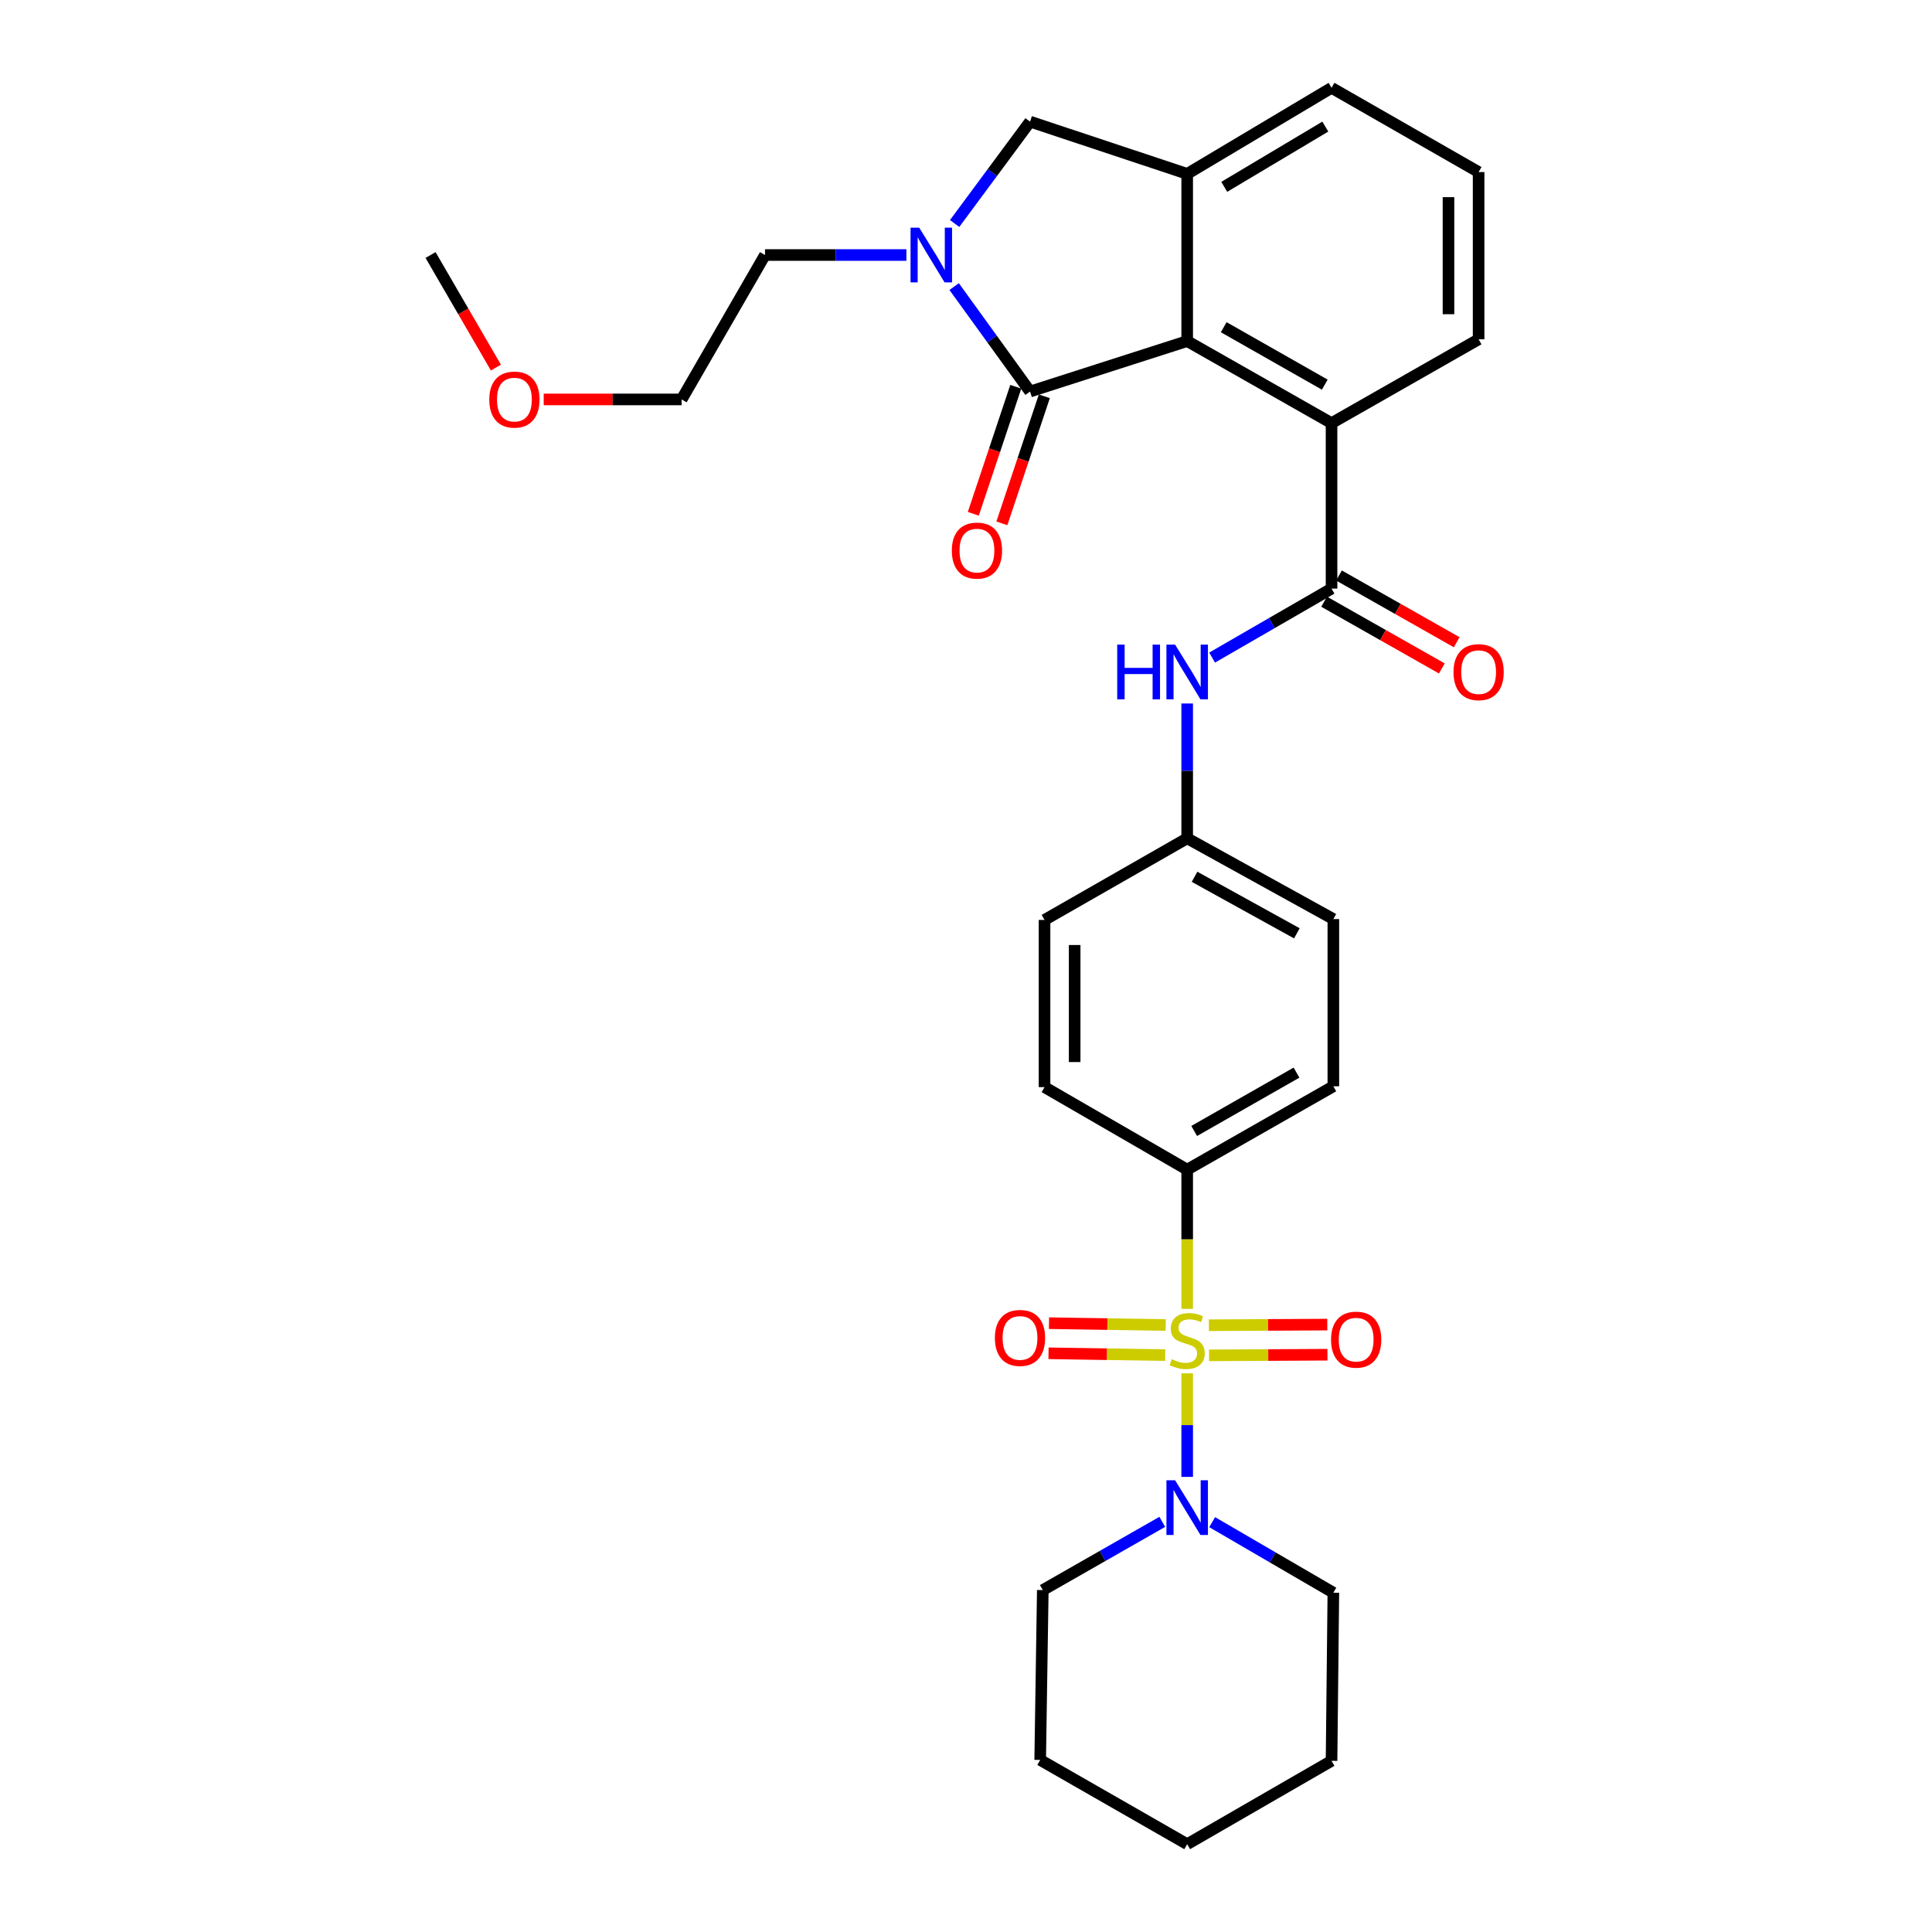 <?xml version='1.0' encoding='iso-8859-1'?>
<svg version='1.1' baseProfile='full'
              xmlns='http://www.w3.org/2000/svg'
                      xmlns:rdkit='http://www.rdkit.org/xml'
                      xmlns:xlink='http://www.w3.org/1999/xlink'
                  xml:space='preserve'
width='1000px' height='1000px' viewBox='0 0 1000 1000'>
<!-- END OF HEADER -->
<rect style='opacity:1.0;fill:#FFFFFF;stroke:none' width='1000' height='1000' x='0' y='0'> </rect>
<path class='bond-4' d='M 614.486,710.841 L 614.486,737.643' style='fill:none;fill-rule:evenodd;stroke:#CCCC00;stroke-width:6px;stroke-linecap:butt;stroke-linejoin:miter;stroke-opacity:1' />
<path class='bond-4' d='M 614.486,737.643 L 614.486,764.444' style='fill:none;fill-rule:evenodd;stroke:#0000FF;stroke-width:6px;stroke-linecap:butt;stroke-linejoin:miter;stroke-opacity:1' />
<path class='bond-8' d='M 614.486,677.468 L 614.486,641.439' style='fill:none;fill-rule:evenodd;stroke:#CCCC00;stroke-width:6px;stroke-linecap:butt;stroke-linejoin:miter;stroke-opacity:1' />
<path class='bond-8' d='M 614.486,641.439 L 614.486,605.41' style='fill:none;fill-rule:evenodd;stroke:#000000;stroke-width:6px;stroke-linecap:butt;stroke-linejoin:miter;stroke-opacity:1' />
<path class='bond-10' d='M 625.795,701.532 L 656.44,701.365' style='fill:none;fill-rule:evenodd;stroke:#CCCC00;stroke-width:6px;stroke-linecap:butt;stroke-linejoin:miter;stroke-opacity:1' />
<path class='bond-10' d='M 656.44,701.365 L 687.085,701.198' style='fill:none;fill-rule:evenodd;stroke:#FF0000;stroke-width:6px;stroke-linecap:butt;stroke-linejoin:miter;stroke-opacity:1' />
<path class='bond-10' d='M 625.71,685.941 L 656.355,685.774' style='fill:none;fill-rule:evenodd;stroke:#CCCC00;stroke-width:6px;stroke-linecap:butt;stroke-linejoin:miter;stroke-opacity:1' />
<path class='bond-10' d='M 656.355,685.774 L 687,685.607' style='fill:none;fill-rule:evenodd;stroke:#FF0000;stroke-width:6px;stroke-linecap:butt;stroke-linejoin:miter;stroke-opacity:1' />
<path class='bond-11' d='M 603.366,685.825 L 573.161,685.347' style='fill:none;fill-rule:evenodd;stroke:#CCCC00;stroke-width:6px;stroke-linecap:butt;stroke-linejoin:miter;stroke-opacity:1' />
<path class='bond-11' d='M 573.161,685.347 L 542.957,684.87' style='fill:none;fill-rule:evenodd;stroke:#FF0000;stroke-width:6px;stroke-linecap:butt;stroke-linejoin:miter;stroke-opacity:1' />
<path class='bond-11' d='M 603.119,701.415 L 572.915,700.937' style='fill:none;fill-rule:evenodd;stroke:#CCCC00;stroke-width:6px;stroke-linecap:butt;stroke-linejoin:miter;stroke-opacity:1' />
<path class='bond-11' d='M 572.915,700.937 L 542.71,700.46' style='fill:none;fill-rule:evenodd;stroke:#FF0000;stroke-width:6px;stroke-linecap:butt;stroke-linejoin:miter;stroke-opacity:1' />
<path class='bond-0' d='M 533.157,202.655 L 614.486,176.547' style='fill:none;fill-rule:evenodd;stroke:#000000;stroke-width:6px;stroke-linecap:butt;stroke-linejoin:miter;stroke-opacity:1' />
<path class='bond-1' d='M 533.157,202.655 L 513.51,175.497' style='fill:none;fill-rule:evenodd;stroke:#000000;stroke-width:6px;stroke-linecap:butt;stroke-linejoin:miter;stroke-opacity:1' />
<path class='bond-1' d='M 513.51,175.497 L 493.863,148.338' style='fill:none;fill-rule:evenodd;stroke:#0000FF;stroke-width:6px;stroke-linecap:butt;stroke-linejoin:miter;stroke-opacity:1' />
<path class='bond-12' d='M 525.763,200.183 L 514.772,233.063' style='fill:none;fill-rule:evenodd;stroke:#000000;stroke-width:6px;stroke-linecap:butt;stroke-linejoin:miter;stroke-opacity:1' />
<path class='bond-12' d='M 514.772,233.063 L 503.781,265.942' style='fill:none;fill-rule:evenodd;stroke:#FF0000;stroke-width:6px;stroke-linecap:butt;stroke-linejoin:miter;stroke-opacity:1' />
<path class='bond-12' d='M 540.551,205.127 L 529.56,238.006' style='fill:none;fill-rule:evenodd;stroke:#000000;stroke-width:6px;stroke-linecap:butt;stroke-linejoin:miter;stroke-opacity:1' />
<path class='bond-12' d='M 529.56,238.006 L 518.569,270.885' style='fill:none;fill-rule:evenodd;stroke:#FF0000;stroke-width:6px;stroke-linecap:butt;stroke-linejoin:miter;stroke-opacity:1' />
<path class='bond-17' d='M 469.15,131.998 L 432.558,131.998' style='fill:none;fill-rule:evenodd;stroke:#0000FF;stroke-width:6px;stroke-linecap:butt;stroke-linejoin:miter;stroke-opacity:1' />
<path class='bond-17' d='M 432.558,131.998 L 395.966,131.998' style='fill:none;fill-rule:evenodd;stroke:#000000;stroke-width:6px;stroke-linecap:butt;stroke-linejoin:miter;stroke-opacity:1' />
<path class='bond-34' d='M 494.115,115.69 L 513.636,89.321' style='fill:none;fill-rule:evenodd;stroke:#0000FF;stroke-width:6px;stroke-linecap:butt;stroke-linejoin:miter;stroke-opacity:1' />
<path class='bond-34' d='M 513.636,89.321 L 533.157,62.952' style='fill:none;fill-rule:evenodd;stroke:#000000;stroke-width:6px;stroke-linecap:butt;stroke-linejoin:miter;stroke-opacity:1' />
<path class='bond-2' d='M 614.486,176.547 L 689.205,219.018' style='fill:none;fill-rule:evenodd;stroke:#000000;stroke-width:6px;stroke-linecap:butt;stroke-linejoin:miter;stroke-opacity:1' />
<path class='bond-2' d='M 633.399,169.363 L 685.702,199.092' style='fill:none;fill-rule:evenodd;stroke:#000000;stroke-width:6px;stroke-linecap:butt;stroke-linejoin:miter;stroke-opacity:1' />
<path class='bond-5' d='M 614.486,176.547 L 614.486,89.995' style='fill:none;fill-rule:evenodd;stroke:#000000;stroke-width:6px;stroke-linecap:butt;stroke-linejoin:miter;stroke-opacity:1' />
<path class='bond-3' d='M 689.205,304.66 L 658.294,322.513' style='fill:none;fill-rule:evenodd;stroke:#000000;stroke-width:6px;stroke-linecap:butt;stroke-linejoin:miter;stroke-opacity:1' />
<path class='bond-3' d='M 658.294,322.513 L 627.383,340.366' style='fill:none;fill-rule:evenodd;stroke:#0000FF;stroke-width:6px;stroke-linecap:butt;stroke-linejoin:miter;stroke-opacity:1' />
<path class='bond-6' d='M 689.205,304.66 L 689.205,219.018' style='fill:none;fill-rule:evenodd;stroke:#000000;stroke-width:6px;stroke-linecap:butt;stroke-linejoin:miter;stroke-opacity:1' />
<path class='bond-13' d='M 685.361,311.442 L 715.828,328.715' style='fill:none;fill-rule:evenodd;stroke:#000000;stroke-width:6px;stroke-linecap:butt;stroke-linejoin:miter;stroke-opacity:1' />
<path class='bond-13' d='M 715.828,328.715 L 746.296,345.987' style='fill:none;fill-rule:evenodd;stroke:#FF0000;stroke-width:6px;stroke-linecap:butt;stroke-linejoin:miter;stroke-opacity:1' />
<path class='bond-13' d='M 693.05,297.878 L 723.518,315.151' style='fill:none;fill-rule:evenodd;stroke:#000000;stroke-width:6px;stroke-linecap:butt;stroke-linejoin:miter;stroke-opacity:1' />
<path class='bond-13' d='M 723.518,315.151 L 753.985,332.423' style='fill:none;fill-rule:evenodd;stroke:#FF0000;stroke-width:6px;stroke-linecap:butt;stroke-linejoin:miter;stroke-opacity:1' />
<path class='bond-21' d='M 627.414,787.867 L 658.778,806.123' style='fill:none;fill-rule:evenodd;stroke:#0000FF;stroke-width:6px;stroke-linecap:butt;stroke-linejoin:miter;stroke-opacity:1' />
<path class='bond-21' d='M 658.778,806.123 L 690.141,824.38' style='fill:none;fill-rule:evenodd;stroke:#000000;stroke-width:6px;stroke-linecap:butt;stroke-linejoin:miter;stroke-opacity:1' />
<path class='bond-22' d='M 601.594,787.705 L 570.672,805.366' style='fill:none;fill-rule:evenodd;stroke:#0000FF;stroke-width:6px;stroke-linecap:butt;stroke-linejoin:miter;stroke-opacity:1' />
<path class='bond-22' d='M 570.672,805.366 L 539.749,823.028' style='fill:none;fill-rule:evenodd;stroke:#000000;stroke-width:6px;stroke-linecap:butt;stroke-linejoin:miter;stroke-opacity:1' />
<path class='bond-7' d='M 614.486,89.995 L 533.157,62.952' style='fill:none;fill-rule:evenodd;stroke:#000000;stroke-width:6px;stroke-linecap:butt;stroke-linejoin:miter;stroke-opacity:1' />
<path class='bond-33' d='M 614.486,89.995 L 689.205,45.455' style='fill:none;fill-rule:evenodd;stroke:#000000;stroke-width:6px;stroke-linecap:butt;stroke-linejoin:miter;stroke-opacity:1' />
<path class='bond-33' d='M 633.677,96.707 L 685.981,65.528' style='fill:none;fill-rule:evenodd;stroke:#000000;stroke-width:6px;stroke-linecap:butt;stroke-linejoin:miter;stroke-opacity:1' />
<path class='bond-23' d='M 689.205,219.018 L 765.328,175.62' style='fill:none;fill-rule:evenodd;stroke:#000000;stroke-width:6px;stroke-linecap:butt;stroke-linejoin:miter;stroke-opacity:1' />
<path class='bond-14' d='M 614.486,605.41 L 690.141,562.263' style='fill:none;fill-rule:evenodd;stroke:#000000;stroke-width:6px;stroke-linecap:butt;stroke-linejoin:miter;stroke-opacity:1' />
<path class='bond-14' d='M 618.11,585.394 L 671.069,555.191' style='fill:none;fill-rule:evenodd;stroke:#000000;stroke-width:6px;stroke-linecap:butt;stroke-linejoin:miter;stroke-opacity:1' />
<path class='bond-15' d='M 614.486,605.41 L 540.65,562.697' style='fill:none;fill-rule:evenodd;stroke:#000000;stroke-width:6px;stroke-linecap:butt;stroke-linejoin:miter;stroke-opacity:1' />
<path class='bond-9' d='M 614.486,364.127 L 614.486,399.018' style='fill:none;fill-rule:evenodd;stroke:#0000FF;stroke-width:6px;stroke-linecap:butt;stroke-linejoin:miter;stroke-opacity:1' />
<path class='bond-9' d='M 614.486,399.018 L 614.486,433.908' style='fill:none;fill-rule:evenodd;stroke:#000000;stroke-width:6px;stroke-linecap:butt;stroke-linejoin:miter;stroke-opacity:1' />
<path class='bond-18' d='M 690.141,562.263 L 690.141,475.711' style='fill:none;fill-rule:evenodd;stroke:#000000;stroke-width:6px;stroke-linecap:butt;stroke-linejoin:miter;stroke-opacity:1' />
<path class='bond-19' d='M 540.65,562.697 L 540.65,476.153' style='fill:none;fill-rule:evenodd;stroke:#000000;stroke-width:6px;stroke-linecap:butt;stroke-linejoin:miter;stroke-opacity:1' />
<path class='bond-19' d='M 556.242,549.715 L 556.242,489.135' style='fill:none;fill-rule:evenodd;stroke:#000000;stroke-width:6px;stroke-linecap:butt;stroke-linejoin:miter;stroke-opacity:1' />
<path class='bond-16' d='M 614.486,433.908 L 540.65,476.153' style='fill:none;fill-rule:evenodd;stroke:#000000;stroke-width:6px;stroke-linecap:butt;stroke-linejoin:miter;stroke-opacity:1' />
<path class='bond-31' d='M 614.486,433.908 L 690.141,475.711' style='fill:none;fill-rule:evenodd;stroke:#000000;stroke-width:6px;stroke-linecap:butt;stroke-linejoin:miter;stroke-opacity:1' />
<path class='bond-31' d='M 618.293,453.826 L 671.252,483.088' style='fill:none;fill-rule:evenodd;stroke:#000000;stroke-width:6px;stroke-linecap:butt;stroke-linejoin:miter;stroke-opacity:1' />
<path class='bond-26' d='M 395.966,131.998 L 352.812,206.743' style='fill:none;fill-rule:evenodd;stroke:#000000;stroke-width:6px;stroke-linecap:butt;stroke-linejoin:miter;stroke-opacity:1' />
<path class='bond-20' d='M 689.205,45.455 L 765.328,89.06' style='fill:none;fill-rule:evenodd;stroke:#000000;stroke-width:6px;stroke-linecap:butt;stroke-linejoin:miter;stroke-opacity:1' />
<path class='bond-29' d='M 690.141,824.38 L 689.205,911.408' style='fill:none;fill-rule:evenodd;stroke:#000000;stroke-width:6px;stroke-linecap:butt;stroke-linejoin:miter;stroke-opacity:1' />
<path class='bond-28' d='M 539.749,823.028 L 538.398,910.94' style='fill:none;fill-rule:evenodd;stroke:#000000;stroke-width:6px;stroke-linecap:butt;stroke-linejoin:miter;stroke-opacity:1' />
<path class='bond-24' d='M 765.328,175.62 L 765.328,89.06' style='fill:none;fill-rule:evenodd;stroke:#000000;stroke-width:6px;stroke-linecap:butt;stroke-linejoin:miter;stroke-opacity:1' />
<path class='bond-24' d='M 749.736,162.636 L 749.736,102.044' style='fill:none;fill-rule:evenodd;stroke:#000000;stroke-width:6px;stroke-linecap:butt;stroke-linejoin:miter;stroke-opacity:1' />
<path class='bond-25' d='M 281.415,206.743 L 317.113,206.743' style='fill:none;fill-rule:evenodd;stroke:#FF0000;stroke-width:6px;stroke-linecap:butt;stroke-linejoin:miter;stroke-opacity:1' />
<path class='bond-25' d='M 317.113,206.743 L 352.812,206.743' style='fill:none;fill-rule:evenodd;stroke:#000000;stroke-width:6px;stroke-linecap:butt;stroke-linejoin:miter;stroke-opacity:1' />
<path class='bond-27' d='M 256.682,190.263 L 239.768,161.13' style='fill:none;fill-rule:evenodd;stroke:#FF0000;stroke-width:6px;stroke-linecap:butt;stroke-linejoin:miter;stroke-opacity:1' />
<path class='bond-27' d='M 239.768,161.13 L 222.854,131.998' style='fill:none;fill-rule:evenodd;stroke:#000000;stroke-width:6px;stroke-linecap:butt;stroke-linejoin:miter;stroke-opacity:1' />
<path class='bond-30' d='M 538.398,910.94 L 614.486,954.545' style='fill:none;fill-rule:evenodd;stroke:#000000;stroke-width:6px;stroke-linecap:butt;stroke-linejoin:miter;stroke-opacity:1' />
<path class='bond-32' d='M 689.205,911.408 L 614.486,954.545' style='fill:none;fill-rule:evenodd;stroke:#000000;stroke-width:6px;stroke-linecap:butt;stroke-linejoin:miter;stroke-opacity:1' />
<path  class='atom-0' d='M 606.486 703.518
Q 606.806 703.638, 608.126 704.198
Q 609.446 704.758, 610.886 705.118
Q 612.366 705.438, 613.806 705.438
Q 616.486 705.438, 618.046 704.158
Q 619.606 702.838, 619.606 700.558
Q 619.606 698.998, 618.806 698.038
Q 618.046 697.078, 616.846 696.558
Q 615.646 696.038, 613.646 695.438
Q 611.126 694.678, 609.606 693.958
Q 608.126 693.238, 607.046 691.718
Q 606.006 690.198, 606.006 687.638
Q 606.006 684.078, 608.406 681.878
Q 610.846 679.678, 615.646 679.678
Q 618.926 679.678, 622.646 681.238
L 621.726 684.318
Q 618.326 682.918, 615.766 682.918
Q 613.006 682.918, 611.486 684.078
Q 609.966 685.198, 610.006 687.158
Q 610.006 688.678, 610.766 689.598
Q 611.566 690.518, 612.686 691.038
Q 613.846 691.558, 615.766 692.158
Q 618.326 692.958, 619.846 693.758
Q 621.366 694.558, 622.446 696.198
Q 623.566 697.798, 623.566 700.558
Q 623.566 704.478, 620.926 706.598
Q 618.326 708.678, 613.966 708.678
Q 611.446 708.678, 609.526 708.118
Q 607.646 707.598, 605.406 706.678
L 606.486 703.518
' fill='#CCCC00'/>
<path  class='atom-2' d='M 475.782 117.838
L 485.062 132.838
Q 485.982 134.318, 487.462 136.998
Q 488.942 139.678, 489.022 139.838
L 489.022 117.838
L 492.782 117.838
L 492.782 146.158
L 488.902 146.158
L 478.942 129.758
Q 477.782 127.838, 476.542 125.638
Q 475.342 123.438, 474.982 122.758
L 474.982 146.158
L 471.302 146.158
L 471.302 117.838
L 475.782 117.838
' fill='#0000FF'/>
<path  class='atom-5' d='M 608.226 766.181
L 617.506 781.181
Q 618.426 782.661, 619.906 785.341
Q 621.386 788.021, 621.466 788.181
L 621.466 766.181
L 625.226 766.181
L 625.226 794.501
L 621.346 794.501
L 611.386 778.101
Q 610.226 776.181, 608.986 773.981
Q 607.786 771.781, 607.426 771.101
L 607.426 794.501
L 603.746 794.501
L 603.746 766.181
L 608.226 766.181
' fill='#0000FF'/>
<path  class='atom-10' d='M 578.266 333.655
L 582.106 333.655
L 582.106 345.695
L 596.586 345.695
L 596.586 333.655
L 600.426 333.655
L 600.426 361.975
L 596.586 361.975
L 596.586 348.895
L 582.106 348.895
L 582.106 361.975
L 578.266 361.975
L 578.266 333.655
' fill='#0000FF'/>
<path  class='atom-10' d='M 608.226 333.655
L 617.506 348.655
Q 618.426 350.135, 619.906 352.815
Q 621.386 355.495, 621.466 355.655
L 621.466 333.655
L 625.226 333.655
L 625.226 361.975
L 621.346 361.975
L 611.386 345.575
Q 610.226 343.655, 608.986 341.455
Q 607.786 339.255, 607.426 338.575
L 607.426 361.975
L 603.746 361.975
L 603.746 333.655
L 608.226 333.655
' fill='#0000FF'/>
<path  class='atom-11' d='M 688.947 693.401
Q 688.947 686.601, 692.307 682.801
Q 695.667 679.001, 701.947 679.001
Q 708.227 679.001, 711.587 682.801
Q 714.947 686.601, 714.947 693.401
Q 714.947 700.281, 711.547 704.201
Q 708.147 708.081, 701.947 708.081
Q 695.707 708.081, 692.307 704.201
Q 688.947 700.321, 688.947 693.401
M 701.947 704.881
Q 706.267 704.881, 708.587 702.001
Q 710.947 699.081, 710.947 693.401
Q 710.947 687.841, 708.587 685.041
Q 706.267 682.201, 701.947 682.201
Q 697.627 682.201, 695.267 685.001
Q 692.947 687.801, 692.947 693.401
Q 692.947 699.121, 695.267 702.001
Q 697.627 704.881, 701.947 704.881
' fill='#FF0000'/>
<path  class='atom-12' d='M 514.951 692.509
Q 514.951 685.709, 518.311 681.909
Q 521.671 678.109, 527.951 678.109
Q 534.231 678.109, 537.591 681.909
Q 540.951 685.709, 540.951 692.509
Q 540.951 699.389, 537.551 703.309
Q 534.151 707.189, 527.951 707.189
Q 521.711 707.189, 518.311 703.309
Q 514.951 699.429, 514.951 692.509
M 527.951 703.989
Q 532.271 703.989, 534.591 701.109
Q 536.951 698.189, 536.951 692.509
Q 536.951 686.949, 534.591 684.149
Q 532.271 681.309, 527.951 681.309
Q 523.631 681.309, 521.271 684.109
Q 518.951 686.909, 518.951 692.509
Q 518.951 698.229, 521.271 701.109
Q 523.631 703.989, 527.951 703.989
' fill='#FF0000'/>
<path  class='atom-13' d='M 492.664 284.982
Q 492.664 278.182, 496.024 274.382
Q 499.384 270.582, 505.664 270.582
Q 511.944 270.582, 515.304 274.382
Q 518.664 278.182, 518.664 284.982
Q 518.664 291.862, 515.264 295.782
Q 511.864 299.662, 505.664 299.662
Q 499.424 299.662, 496.024 295.782
Q 492.664 291.902, 492.664 284.982
M 505.664 296.462
Q 509.984 296.462, 512.304 293.582
Q 514.664 290.662, 514.664 284.982
Q 514.664 279.422, 512.304 276.622
Q 509.984 273.782, 505.664 273.782
Q 501.344 273.782, 498.984 276.582
Q 496.664 279.382, 496.664 284.982
Q 496.664 290.702, 498.984 293.582
Q 501.344 296.462, 505.664 296.462
' fill='#FF0000'/>
<path  class='atom-14' d='M 752.328 347.895
Q 752.328 341.095, 755.688 337.295
Q 759.048 333.495, 765.328 333.495
Q 771.608 333.495, 774.968 337.295
Q 778.328 341.095, 778.328 347.895
Q 778.328 354.775, 774.928 358.695
Q 771.528 362.575, 765.328 362.575
Q 759.088 362.575, 755.688 358.695
Q 752.328 354.815, 752.328 347.895
M 765.328 359.375
Q 769.648 359.375, 771.968 356.495
Q 774.328 353.575, 774.328 347.895
Q 774.328 342.335, 771.968 339.535
Q 769.648 336.695, 765.328 336.695
Q 761.008 336.695, 758.648 339.495
Q 756.328 342.295, 756.328 347.895
Q 756.328 353.615, 758.648 356.495
Q 761.008 359.375, 765.328 359.375
' fill='#FF0000'/>
<path  class='atom-26' d='M 253.251 206.823
Q 253.251 200.023, 256.611 196.223
Q 259.971 192.423, 266.251 192.423
Q 272.531 192.423, 275.891 196.223
Q 279.251 200.023, 279.251 206.823
Q 279.251 213.703, 275.851 217.623
Q 272.451 221.503, 266.251 221.503
Q 260.011 221.503, 256.611 217.623
Q 253.251 213.743, 253.251 206.823
M 266.251 218.303
Q 270.571 218.303, 272.891 215.423
Q 275.251 212.503, 275.251 206.823
Q 275.251 201.263, 272.891 198.463
Q 270.571 195.623, 266.251 195.623
Q 261.931 195.623, 259.571 198.423
Q 257.251 201.223, 257.251 206.823
Q 257.251 212.543, 259.571 215.423
Q 261.931 218.303, 266.251 218.303
' fill='#FF0000'/>
</svg>
